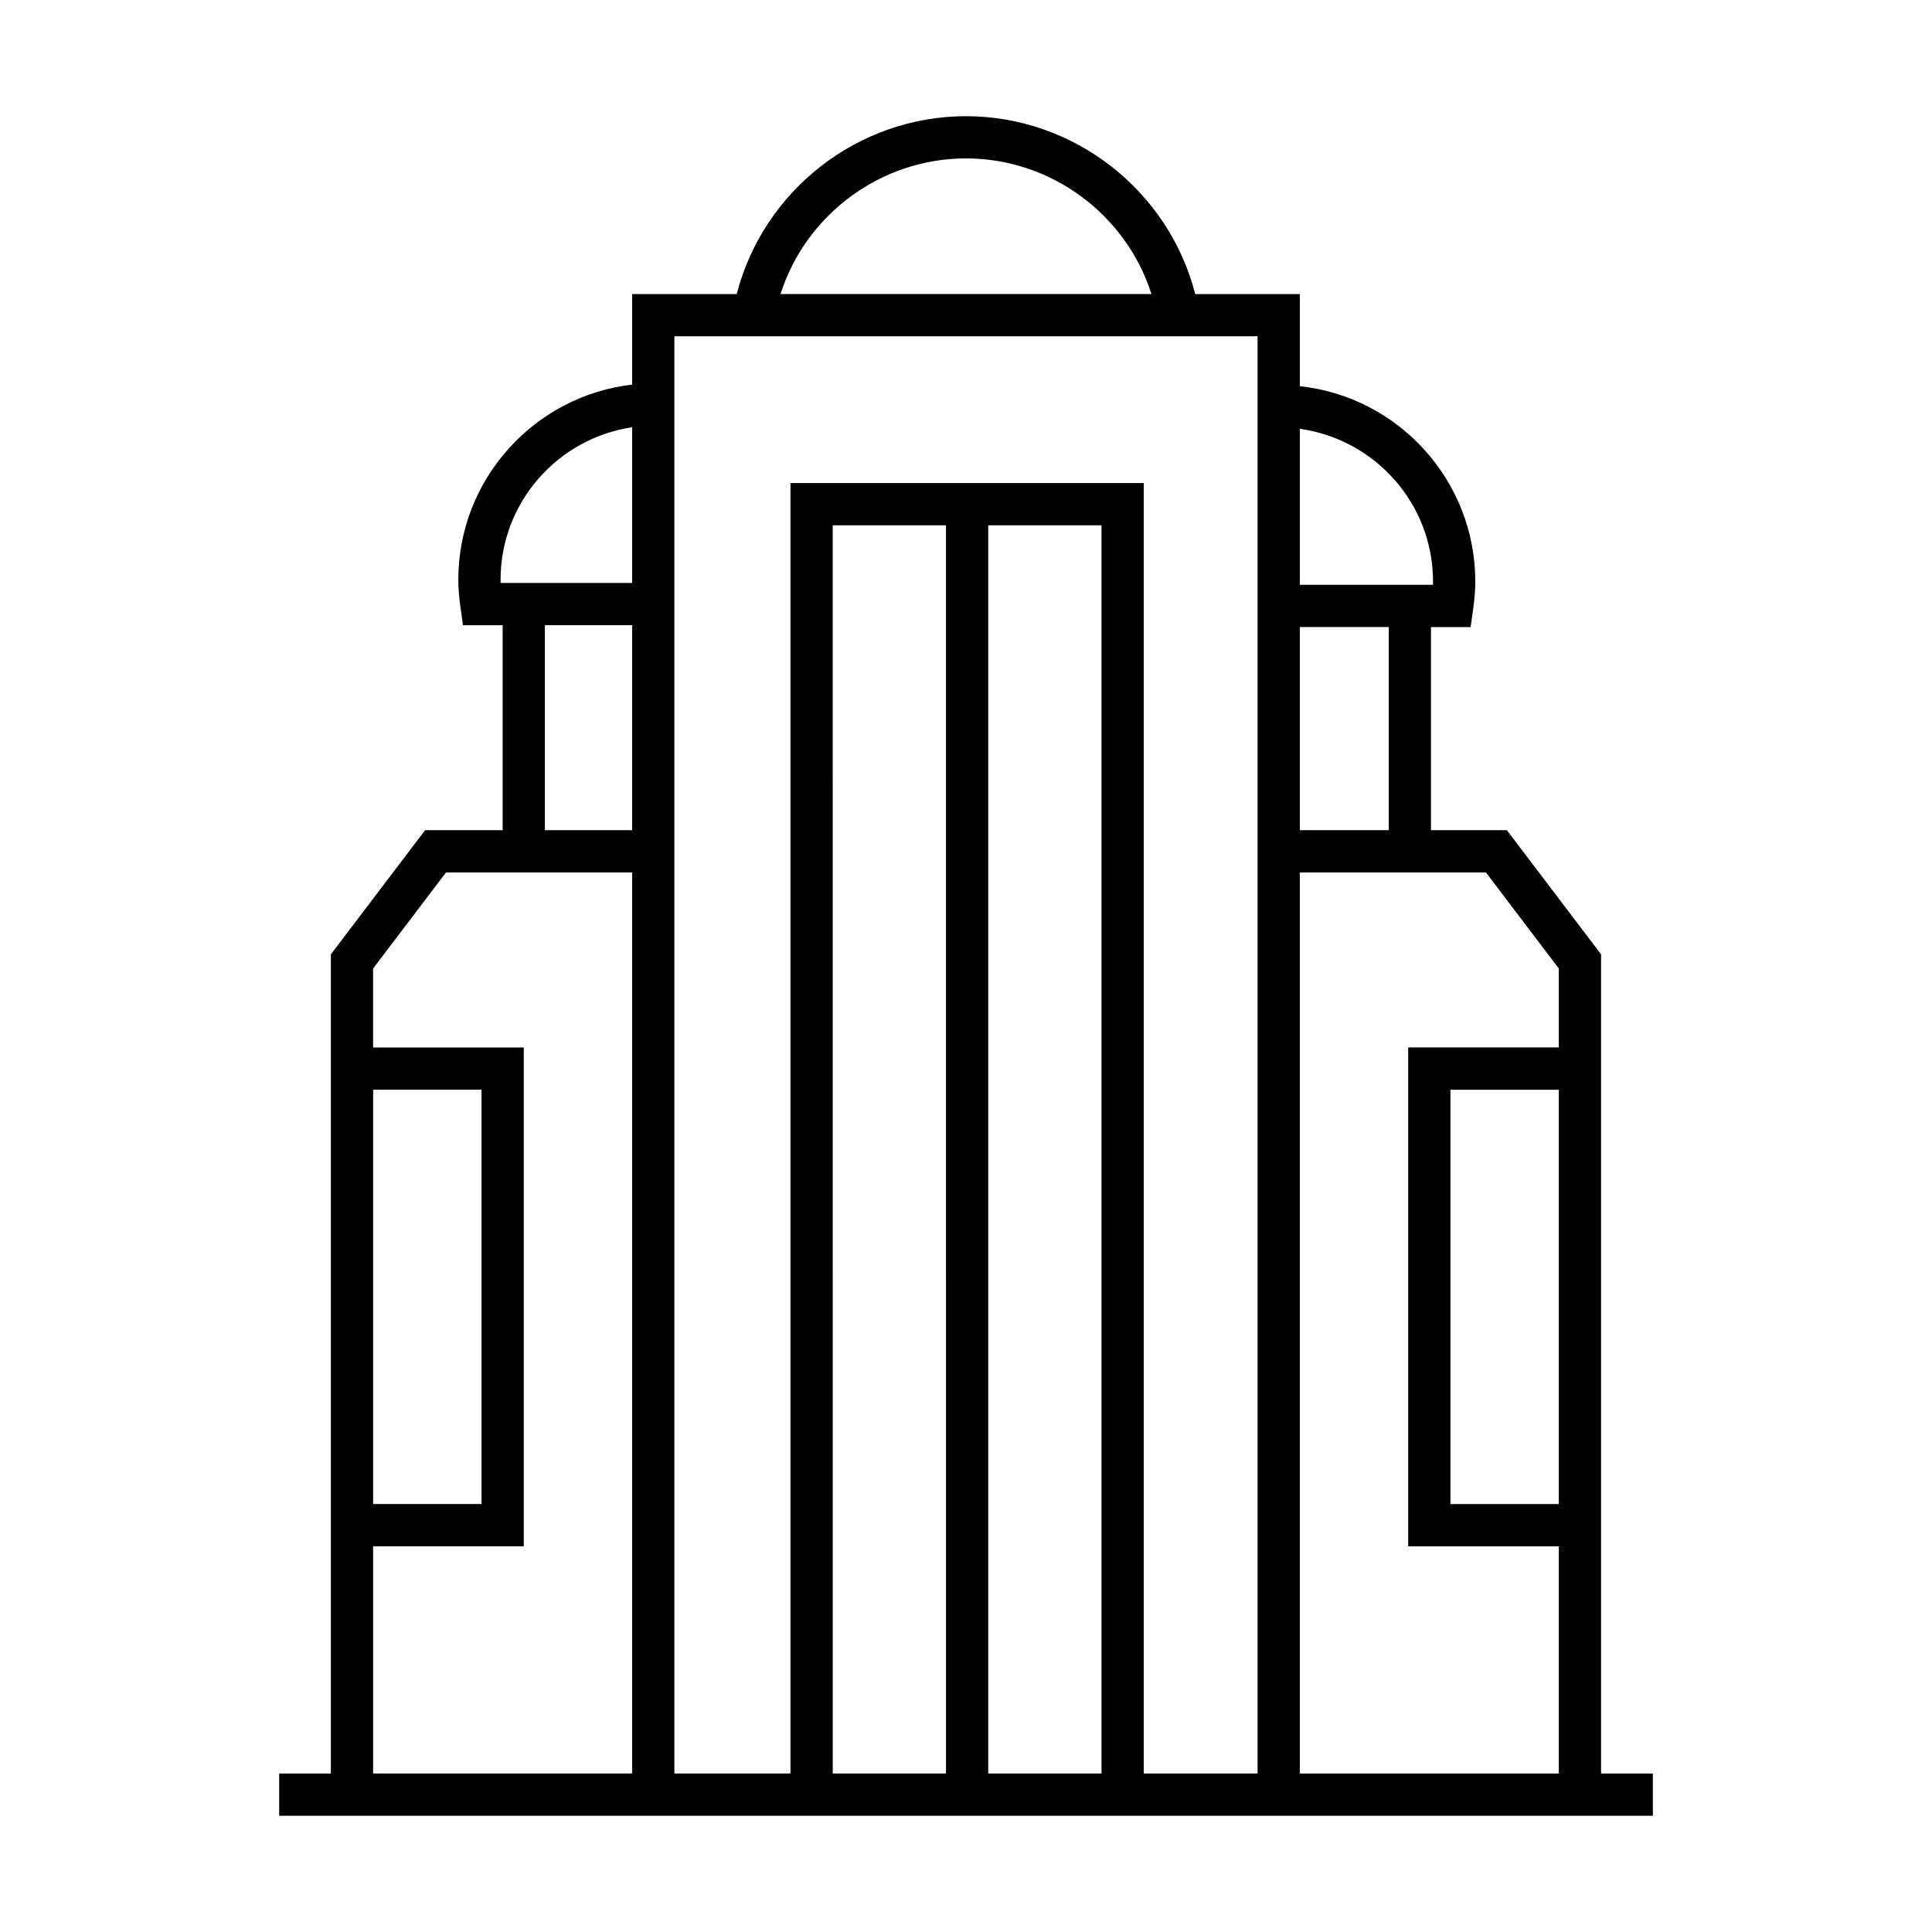<?xml version="1.0" encoding="UTF-8"?>
<!-- The Best Svg Icon site in the world: iconSvg.co, Visit us! https://iconsvg.co -->
<svg fill="#000000" width="800px" height="800px" version="1.1" viewBox="144 144 512 512" xmlns="http://www.w3.org/2000/svg">
 <path d="m568.3 614v-217.09l-24.961-32.898h-20.117v-53.828h10.508l0.676-4.82c0.379-2.727 0.559-5.019 0.559-7.238 0-26.836-20.402-48.98-46.5-51.785v-24.406h-27.715c-7.07-27.477-32.133-47.141-60.754-47.141s-53.688 19.672-60.758 47.141h-27.711v23.988c-25.891 3-46.066 25.035-46.066 51.715 0 2.215 0.172 4.512 0.559 7.238l0.672 4.82h10.512v54.32h-20.555l-24.965 32.898v217.09h-13.699v11.195h364.04v-11.195zm-11.195-71.398h-28.723v-109.81h28.723zm0-141.93v20.918h-39.918v132.2h39.918v60.211h-68.637v-238.79h49.324zm-45.074-36.664h-23.562v-53.828h23.562zm11.738-65.887c0 0.285-0.012 0.578-0.012 0.863h-35.293v-41.336c19.91 2.746 35.305 19.82 35.305 40.473zm-123.77-112.14c22.547 0 42.426 14.84 49.148 35.945h-98.301c6.723-21.105 26.602-35.945 49.152-35.945zm77.277 47.133v380.88h-30.168v-341.98h-93.625v341.98h-30.766v-380.88zm-71.383 50.09h30.02v330.79h-30.02zm-11.195 330.79h-30.016l-0.004-330.79h30.016zm-118.04-316.37c0-20.492 15.172-37.465 34.871-40.406v41.27h-34.859c-0.008-0.293-0.012-0.578-0.012-0.863zm11.742 12.059h23.125v54.32h-23.125zm-45.52 123.1h28.727v109.8h-28.727zm0 121h39.926l-0.004-132.19h-39.926v-20.926l19.324-25.465h49.324v238.79h-68.645z"/>
</svg>